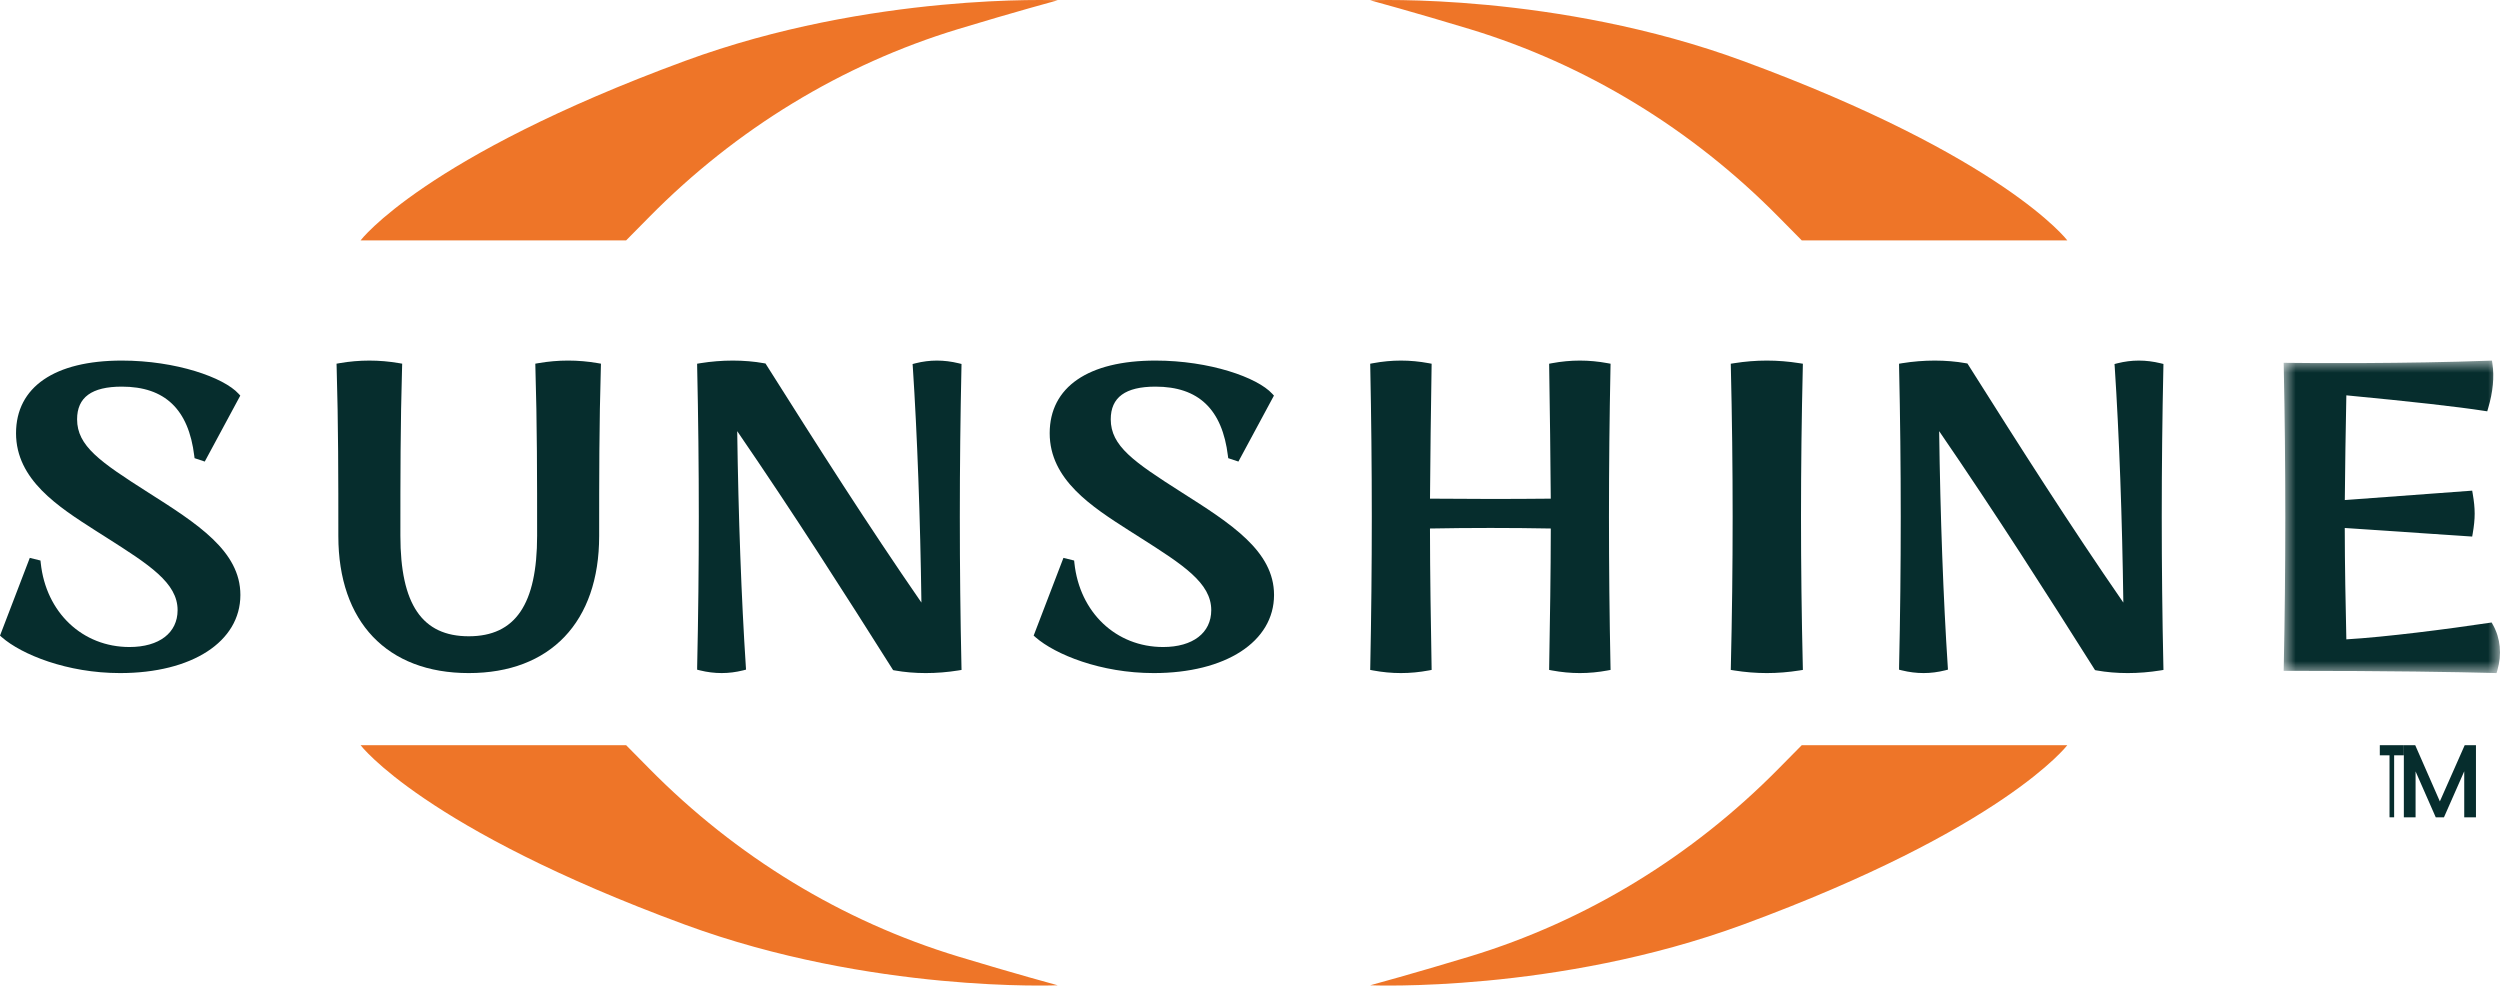 <?xml version="1.0" encoding="UTF-8"?> <svg xmlns="http://www.w3.org/2000/svg" xmlns:xlink="http://www.w3.org/1999/xlink" width="104px" height="41px" viewBox="0 0 104 41" version="1.1"><title>Group 30</title><defs><polygon id="path-1" points="0 0 9 0 9 13 0 13"></polygon></defs><g id="Symbols" stroke="none" stroke-width="1" fill="none" fill-rule="evenodd"><g id="Header-/-Mobile" transform="translate(-136, -9)"><g id="Group-30" transform="translate(136, 9)"><path d="M15,10 L26.047,10 L27.016,9.019 C30.613,5.372 35.018,2.682 39.853,1.212 C42.147,0.515 44,0.012 44,0.012 C44,0.012 36.246,-0.318 28.491,2.536 C17.631,6.533 15,10 15,10" id="Fill-1" fill="#EE7528"></path><path d="M86,10 L74.953,10 L73.984,9.019 C70.387,5.372 65.982,2.682 61.148,1.212 C58.853,0.515 57,0.012 57,0.012 C57,0.012 64.754,-0.318 72.509,2.536 C83.369,6.533 86,10 86,10" id="Fill-3" fill="#EE7528"></path><path d="M86,31 L74.953,31 L73.984,31.981 C70.387,35.628 65.982,38.318 61.148,39.788 C58.853,40.485 57,40.988 57,40.988 C57,40.988 64.754,41.318 72.509,38.464 C83.369,34.467 86,31 86,31" id="Fill-5" fill="#EE7528"></path><path d="M15,31 L26.047,31 L27.016,31.981 C30.613,35.628 35.018,38.318 39.853,39.788 C42.147,40.485 44,40.988 44,40.988 C44,40.988 36.246,41.318 28.491,38.464 C17.631,34.467 15,31 15,31" id="Fill-7" fill="#EE7528"></path><path d="M6.144,20.474 C4.16,19.21 3.207,18.553 3.207,17.443 C3.207,16.529 3.815,16.084 5.067,16.084 C6.86,16.084 7.847,17.027 8.082,18.967 L8.094,19.06 L8.518,19.201 L9.996,16.457 L9.926,16.381 C9.309,15.702 7.323,15 5.067,15 C2.27,15 0.667,16.102 0.667,18.022 C0.667,19.958 2.422,21.08 3.971,22.071 L4.423,22.358 C6.208,23.494 7.388,24.245 7.388,25.382 C7.388,26.328 6.622,26.916 5.386,26.916 C3.43,26.916 1.912,25.479 1.695,23.421 L1.684,23.318 L1.239,23.208 L0,26.442 L0.077,26.509 C0.9,27.227 2.789,28 4.995,28 C7.988,28 10,26.694 10,24.75 C10,22.923 8.212,21.788 6.144,20.474" id="Fill-9" fill="#062D2D"></path><path d="M22.397,15.107 L22.269,15.129 L22.272,15.258 C22.344,17.635 22.344,19.893 22.344,22.284 C22.344,25.139 21.44,26.469 19.5,26.469 C17.559,26.469 16.656,25.139 16.656,22.284 C16.656,19.893 16.656,17.635 16.727,15.258 L16.731,15.129 L16.603,15.107 C15.781,14.965 14.949,14.965 14.128,15.107 L14,15.13 L14.004,15.258 C14.075,17.635 14.075,19.901 14.075,22.301 C14.075,25.869 16.103,28 19.5,28 C22.897,28 24.925,25.869 24.925,22.301 C24.925,19.901 24.925,17.635 24.996,15.258 L25,15.129 L24.872,15.107 C24.051,14.964 23.217,14.964 22.397,15.107" id="Fill-11" fill="#062D2D"></path><path d="M39.997,15.261 L39.999,15.141 L39.881,15.112 C39.267,14.963 38.68,14.963 38.087,15.112 L37.964,15.144 L37.973,15.267 C38.157,18.074 38.283,21.536 38.331,25.067 C36.095,21.829 34.082,18.665 31.881,15.179 L31.846,15.122 L31.779,15.11 C30.97,14.964 30.03,14.964 29.131,15.109 L29,15.131 L29.002,15.261 C29.093,19.401 29.093,23.599 29.002,27.739 L29.001,27.859 L29.119,27.888 C29.732,28.038 30.318,28.036 30.912,27.888 L31.035,27.856 L31.027,27.732 C30.843,24.93 30.716,21.469 30.668,17.936 C33.035,21.387 35.15,24.707 37.118,27.821 L37.154,27.877 L37.221,27.89 C37.625,27.963 38.063,28 38.512,28 C38.959,28 39.419,27.963 39.868,27.891 L40,27.869 L39.997,27.739 C39.906,23.599 39.906,19.401 39.997,15.261" id="Fill-13" fill="#062D2D"></path><path d="M49.144,20.474 C47.16,19.21 46.207,18.553 46.207,17.443 C46.207,16.529 46.815,16.084 48.067,16.084 C49.86,16.084 50.847,17.027 51.082,18.967 L51.094,19.06 L51.518,19.201 L52.996,16.457 L52.926,16.381 C52.309,15.702 50.323,15 48.067,15 C45.27,15 43.667,16.102 43.667,18.022 C43.667,19.958 45.422,21.08 46.971,22.071 L47.423,22.358 C49.208,23.494 50.388,24.245 50.388,25.382 C50.388,26.328 49.622,26.916 48.386,26.916 C46.43,26.916 44.912,25.479 44.695,23.421 L44.684,23.318 L44.239,23.208 L43,26.442 L43.077,26.509 C43.9,27.227 45.789,28 47.995,28 C50.988,28 53,26.694 53,24.75 C53,22.923 51.212,21.788 49.144,20.474" id="Fill-15" fill="#062D2D"></path><path d="M67,15.131 L66.88,15.109 C66.1,14.964 65.343,14.964 64.563,15.109 L64.444,15.131 L64.446,15.26 C64.479,17.122 64.496,19.039 64.512,20.744 C62.892,20.761 61.12,20.76 59.488,20.744 C59.504,18.951 59.522,17.098 59.554,15.26 L59.556,15.131 L59.437,15.109 C58.657,14.964 57.9,14.964 57.12,15.109 L57,15.131 L57.003,15.26 C57.088,19.459 57.088,23.54 57.003,27.74 L57,27.868 L57.12,27.891 C57.9,28.036 58.657,28.036 59.437,27.891 L59.556,27.868 L59.554,27.74 C59.522,25.858 59.489,23.913 59.487,21.986 C61.12,21.955 62.894,21.955 64.513,21.986 C64.511,23.851 64.479,25.752 64.448,27.593 L64.444,27.868 L64.563,27.891 C64.953,27.963 65.337,28 65.721,28 C66.106,28 66.49,27.963 66.88,27.891 L67,27.868 L66.997,27.74 C66.912,23.54 66.912,19.459 66.997,15.26 L67,15.131 Z" id="Fill-17" fill="#062D2D"></path><path d="M75,15.131 L74.859,15.109 C73.944,14.964 73.056,14.964 72.141,15.109 L72,15.131 L72.003,15.26 C72.103,19.459 72.103,23.54 72.003,27.74 L72,27.868 L72.141,27.891 C72.598,27.963 73.049,28 73.5,28 C73.951,28 74.401,27.963 74.859,27.891 L75,27.868 L74.997,27.74 C74.897,23.54 74.897,19.459 74.997,15.26 L75,15.131 Z" id="Fill-19" fill="#062D2D"></path><path d="M89.997,15.261 L89.999,15.141 L89.881,15.112 C89.267,14.963 88.68,14.963 88.087,15.112 L87.964,15.144 L87.973,15.267 C88.157,18.085 88.284,21.548 88.331,25.067 C86.095,21.83 84.082,18.665 81.881,15.179 L81.846,15.122 L81.779,15.11 C80.97,14.964 80.03,14.964 79.131,15.109 L79,15.131 L79.002,15.261 C79.094,19.401 79.094,23.599 79.002,27.739 L79.001,27.859 L79.119,27.888 C79.732,28.038 80.318,28.036 80.912,27.888 L81.035,27.856 L81.027,27.732 C80.843,24.924 80.716,21.464 80.669,17.936 C83.036,21.387 85.151,24.708 87.118,27.821 L87.154,27.877 L87.221,27.89 C87.625,27.963 88.063,28 88.512,28 C88.959,28 89.419,27.963 89.868,27.891 L90,27.869 L89.997,27.739 C89.906,23.599 89.906,19.401 89.997,15.261" id="Fill-21" fill="#062D2D"></path><g id="Group-25" transform="translate(95, 15)"><mask id="mask-2" fill="white"><use xlink:href="#path-1"></use></mask><g id="Clip-24"></g><path d="M8.701,10.983 L8.651,10.895 L8.553,10.91 C6.813,11.171 4.247,11.501 2.608,11.597 C2.577,10.16 2.544,8.553 2.542,6.965 L7.843,7.321 L7.866,7.188 C7.973,6.566 7.973,6.167 7.866,5.546 L7.843,5.411 L2.544,5.802 C2.558,4.441 2.576,2.92 2.608,1.446 C5.307,1.703 7.236,1.92 8.344,2.092 L8.469,2.111 L8.506,1.986 C8.708,1.303 8.767,0.679 8.685,0.132 L8.665,0 L8.534,0.005 C5.194,0.131 0.986,0.11 0.153,0.094 L0,0.091 L0.004,0.248 C0.09,4.397 0.09,8.605 0.004,12.754 L0,12.907 L0.15,12.907 C4.421,12.907 7.181,12.956 8.745,12.997 L8.857,13 L8.889,12.89 C9.086,12.223 9.019,11.545 8.701,10.983" id="Fill-23" fill="#062D2D" mask="url(#mask-2)"></path></g><polygon id="Fill-26" fill="#062D2D" points="100 31.421 99.596 31.421 99.596 34 99.404 34 99.404 31.421 99 31.421 99 31 100 31"></polygon><polygon id="Fill-28" fill="#062D2D" points="103 34 102.512 34 102.512 32.087 101.669 34 101.327 34 100.488 32.092 100.488 34 100 34 100 31 100.473 31 101.498 33.338 102.532 31 103 31"></polygon></g></g></g></svg> 